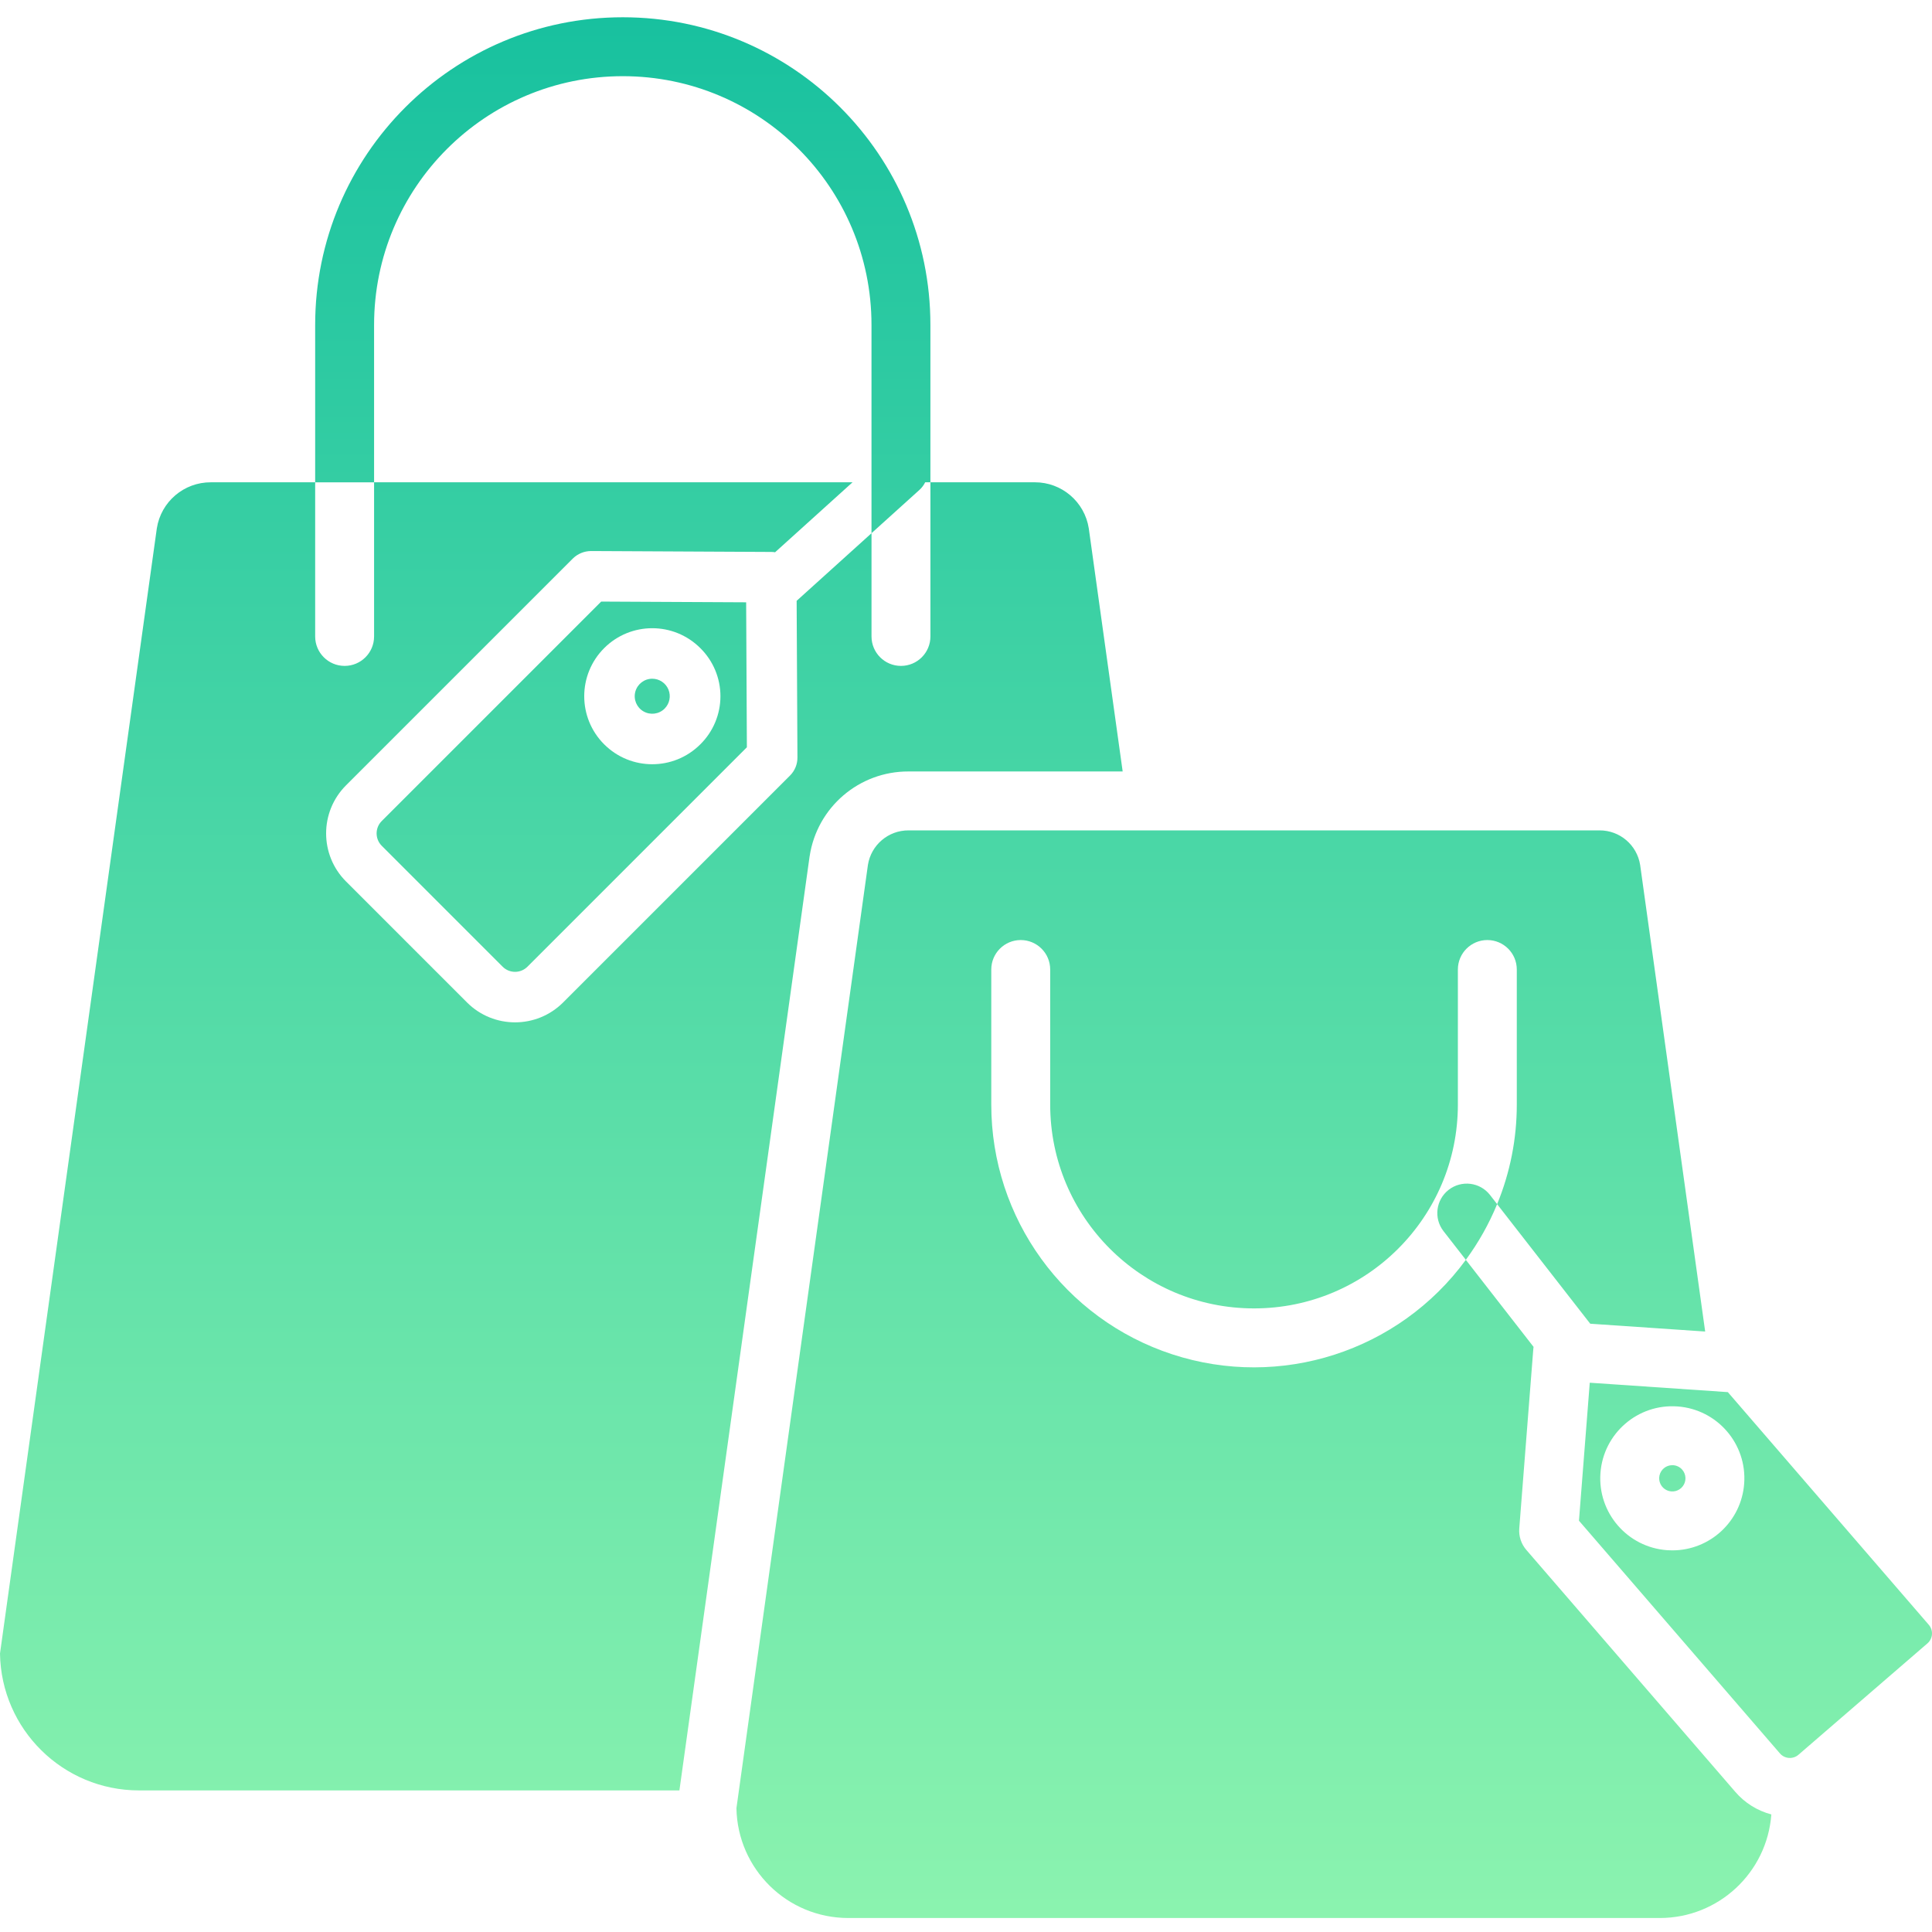 <svg width="315" height="315" viewBox="0 0 315 315" fill="none" xmlns="http://www.w3.org/2000/svg">
<g clip-path="url(#clip0_1_630)">
<path fill-rule="evenodd" clip-rule="evenodd" d="M101.543 12.421C79.147 12.421 60.992 30.576 60.992 52.972V78.637H51.386L51.386 103.768C51.386 106.422 53.536 108.571 56.189 108.571C58.843 108.571 60.992 106.422 60.992 103.768V78.636H138.998L126.374 90.041C126.176 90.008 125.975 89.992 125.774 89.99L96.346 89.842C95.25 89.853 94.202 90.284 93.417 91.046L56.42 128.04C52.089 132.371 52.089 139.393 56.42 143.721L76.138 163.439C80.466 167.77 87.488 167.77 91.817 163.439L128.811 126.445C129.588 125.668 130.022 124.612 130.017 123.513L129.888 97.96L142.094 86.937V103.768C142.094 106.422 144.246 108.571 146.896 108.571C149.55 108.571 151.699 106.422 151.699 103.768V78.634H168.71C173.095 78.618 176.836 81.805 177.517 86.136L183.044 125.783H148.127C140.083 125.751 133.228 131.615 132.013 139.567L131.997 139.647L110.773 291.915H22.642C10.265 291.901 0.188 281.966 0 269.592L25.571 86.136C26.249 81.805 29.991 78.618 34.376 78.636H51.386L51.386 52.972C51.386 25.272 73.841 2.815 101.543 2.815C129.242 2.815 151.696 25.272 151.696 52.972V78.634H150.844C150.619 79.095 150.308 79.511 149.928 79.859L142.091 86.935V52.972C142.091 30.576 123.938 12.421 101.543 12.421ZM235.357 200.733C233.728 198.64 234.103 195.622 236.196 193.993C238.289 192.366 241.307 192.741 242.937 194.834L244.097 196.327C242.773 199.549 241.058 202.599 238.994 205.405L235.357 200.733ZM106.343 110.662C105.051 110.662 103.92 111.53 103.585 112.777C103.25 114.026 103.797 115.342 104.917 115.988C106.035 116.633 107.45 116.449 108.361 115.535C109.179 114.717 109.422 113.49 108.983 112.423C108.541 111.356 107.498 110.662 106.343 110.662ZM98.021 98.084L62.241 133.864C61.126 134.976 61.126 136.785 62.241 137.9L81.956 157.618C83.071 158.73 84.88 158.73 85.995 157.618L121.773 121.838L121.655 98.202L98.021 98.084ZM114.185 121.356C109.854 125.687 102.835 125.687 98.504 121.356C94.172 117.025 94.172 110.005 98.504 105.674C102.835 101.343 109.854 101.343 114.185 105.674C116.281 107.743 117.463 110.568 117.463 113.516C117.463 116.462 116.281 119.287 114.185 121.356ZM248.86 252.707L282.935 292.159C284.474 293.949 286.521 295.23 288.805 295.831C288.1 305.345 280.18 312.707 270.639 312.718H138.288C128.352 312.71 120.253 304.75 120.071 294.817L141.509 141.02C142.024 137.769 144.833 135.375 148.126 135.389H260.797C264.091 135.375 266.9 137.769 267.415 141.02L278.017 217.098L259.275 215.823L244.097 196.33C246.217 191.179 247.308 185.66 247.303 180.091V158.071C247.303 155.42 245.153 153.268 242.5 153.268C239.847 153.268 237.697 155.42 237.697 158.071V180.091C237.697 198.447 222.817 213.327 204.461 213.327C186.107 213.327 171.227 198.447 171.227 180.091V158.071C171.227 155.42 169.077 153.268 166.424 153.268C163.771 153.268 161.621 155.42 161.621 158.071V180.094C161.613 198.622 173.518 215.051 191.127 220.813C208.733 226.573 228.049 220.36 238.994 205.413L250.039 219.602C250.035 219.634 250.03 219.666 250.025 219.699L250.025 219.699C250.012 219.785 249.999 219.871 249.994 219.961L247.707 249.193C247.606 250.472 248.021 251.737 248.86 252.707ZM272.657 238.888C271.649 238.888 270.781 239.59 270.567 240.576C270.352 241.56 270.853 242.56 271.77 242.978C272.687 243.396 273.772 243.12 274.375 242.316C274.981 241.509 274.941 240.391 274.281 239.627C273.874 239.156 273.282 238.885 272.657 238.888ZM281.713 226.977L314.478 264.915C315.253 265.813 315.154 267.166 314.258 267.941L293.227 286.102C292.332 286.876 290.979 286.777 290.204 285.882L257.439 247.942L259.2 225.444L281.713 226.977ZM272.679 252.777C278.827 252.768 283.93 248.019 284.377 241.884C284.852 235.414 279.987 229.783 273.517 229.312C267.045 228.837 261.417 233.699 260.942 240.172C260.468 246.642 265.33 252.273 271.802 252.747C272.094 252.768 272.386 252.777 272.679 252.777Z" fill="url(#paint0_linear_1_630)"/>
</g>
<defs>
<linearGradient id="paint0_linear_1_630" x1="157.5" y1="2.815" x2="157.5" y2="312.718" gradientUnits="userSpaceOnUse">
<stop stop-color="#18C19F"/>
<stop offset="1" stop-color="#8BF3AF"/>
</linearGradient>
<clipPath id="clip0_1_630">
<rect width="315" height="315" fill="white"/>
</clipPath>
</defs>
</svg>

